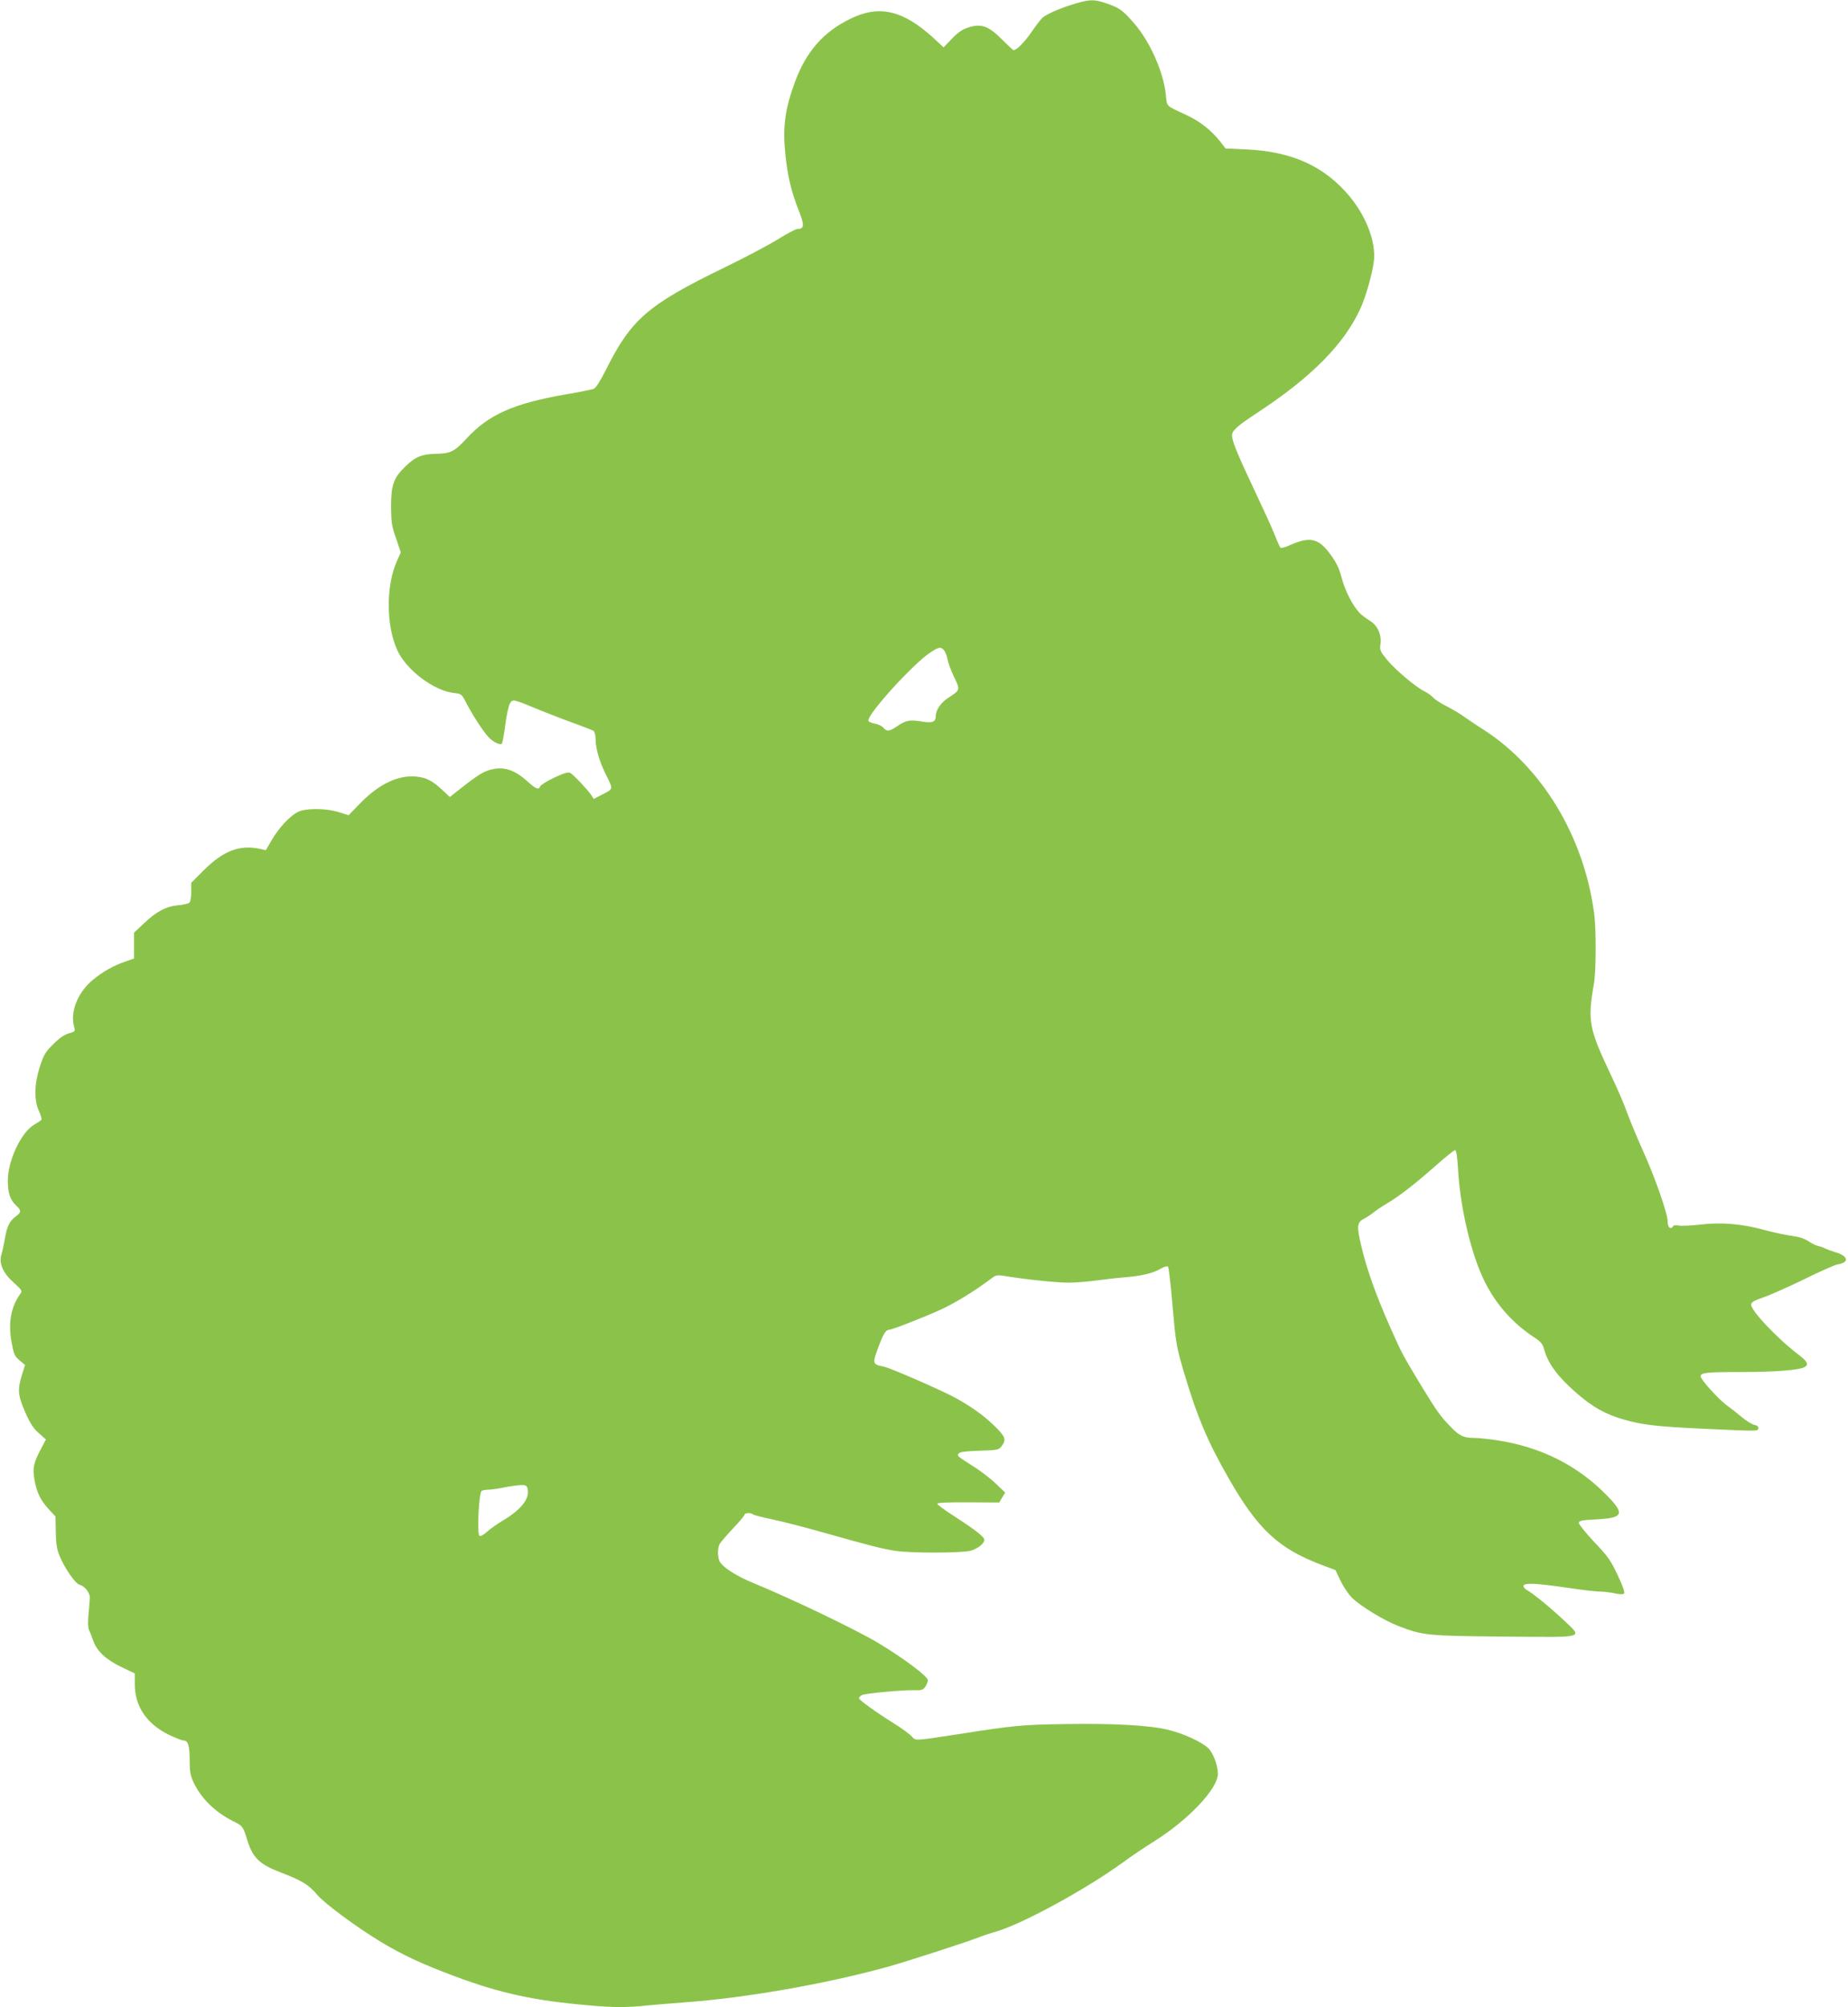 <?xml version="1.0" standalone="no"?>
<!DOCTYPE svg PUBLIC "-//W3C//DTD SVG 20010904//EN"
 "http://www.w3.org/TR/2001/REC-SVG-20010904/DTD/svg10.dtd">
<svg version="1.0" xmlns="http://www.w3.org/2000/svg"
 width="1179pt" height="1280pt" viewBox="0 0 1179 1280"
 preserveAspectRatio="xMidYMid meet">
<g transform="translate(0,1280) scale(0.1,-0.1)"
fill="#8bc34a" stroke="none">
<path d="M6867 12779 c-94 -27 -187 -67 -216 -92 -13 -12 -45 -54 -72 -94 -42
-61 -93 -113 -113 -113 -3 0 -36 31 -73 68 -86 87 -133 103 -215 77 -39 -13
-66 -31 -105 -72 l-53 -55 -69 64 c-192 173 -342 208 -524 119 -173 -83 -285
-211 -356 -406 -63 -172 -78 -282 -61 -455 13 -135 38 -242 86 -363 37 -93 36
-117 -8 -117 -11 0 -67 -30 -125 -66 -58 -36 -211 -117 -341 -180 -488 -237
-595 -329 -756 -652 -38 -75 -64 -116 -79 -122 -12 -4 -92 -21 -177 -35 -334
-58 -493 -129 -634 -282 -76 -83 -103 -96 -196 -97 -89 -2 -131 -19 -196 -83
-73 -70 -89 -117 -89 -253 1 -102 4 -125 32 -204 l30 -89 -23 -51 c-72 -157
-72 -415 1 -573 57 -125 230 -256 358 -272 52 -6 52 -6 84 -68 35 -68 104
-175 137 -211 28 -32 76 -56 87 -45 5 5 15 59 23 121 8 65 21 122 30 137 19
28 14 29 201 -48 61 -24 157 -62 215 -82 58 -21 111 -42 118 -47 6 -6 12 -29
12 -52 0 -62 25 -146 70 -235 43 -87 45 -81 -34 -121 l-48 -25 -16 25 c-24 35
-113 130 -134 141 -13 7 -39 -1 -102 -30 -46 -22 -86 -47 -90 -56 -9 -24 -25
-18 -80 31 -89 81 -163 101 -257 69 -39 -14 -83 -44 -203 -139 l-36 -29 -49
46 c-60 56 -99 77 -160 84 -115 13 -239 -44 -357 -164 l-80 -82 -63 20 c-81
25 -208 26 -258 2 -50 -23 -122 -100 -168 -178 l-39 -67 -35 8 c-131 29 -236
-11 -362 -137 l-79 -79 0 -59 c0 -35 -5 -63 -12 -68 -7 -6 -39 -13 -70 -16
-78 -7 -140 -40 -218 -114 l-65 -61 0 -83 0 -82 -50 -17 c-81 -28 -149 -66
-215 -121 -96 -80 -145 -207 -116 -301 7 -25 5 -27 -34 -38 -29 -8 -60 -29
-99 -68 -51 -50 -61 -68 -86 -142 -36 -112 -39 -214 -7 -284 12 -26 19 -52 17
-57 -3 -4 -24 -18 -46 -31 -83 -47 -169 -228 -169 -358 0 -79 15 -123 54 -159
33 -31 33 -42 -4 -69 -39 -29 -56 -64 -69 -142 -6 -36 -16 -81 -22 -101 -17
-56 10 -118 80 -180 48 -43 54 -52 43 -67 -62 -85 -81 -186 -58 -312 14 -76
19 -88 50 -115 l36 -30 -20 -63 c-29 -94 -26 -131 21 -238 32 -73 52 -103 87
-134 l45 -40 -30 -57 c-50 -95 -56 -125 -43 -200 14 -80 38 -131 93 -190 l41
-44 2 -97 c1 -74 6 -110 23 -152 30 -75 101 -180 128 -186 32 -8 66 -50 66
-81 0 -15 -4 -63 -8 -106 -5 -50 -4 -86 2 -100 6 -12 19 -44 28 -71 24 -67 81
-120 181 -168 l84 -40 0 -69 c0 -142 77 -255 221 -324 41 -19 81 -35 91 -35
28 0 38 -33 38 -127 0 -71 5 -97 24 -138 48 -103 137 -191 253 -249 62 -31 64
-34 91 -122 35 -112 77 -153 210 -204 140 -54 181 -79 236 -144 49 -57 250
-206 406 -300 135 -82 269 -144 473 -220 290 -108 505 -155 857 -185 153 -14
244 -14 363 -1 51 5 160 14 242 20 396 29 898 117 1295 226 124 35 470 146
585 189 33 13 80 28 104 35 162 44 576 269 814 442 50 37 140 98 200 135 220
138 407 336 407 431 0 53 -31 135 -62 164 -44 41 -161 94 -258 117 -120 29
-351 41 -660 36 -270 -4 -323 -9 -680 -65 -280 -43 -268 -42 -293 -14 -12 14
-62 51 -112 82 -117 73 -225 151 -225 162 0 5 9 14 19 20 22 11 259 33 337 31
44 -2 53 2 68 23 9 14 16 32 16 40 0 25 -158 143 -320 240 -145 86 -541 276
-790 379 -116 47 -207 107 -221 144 -12 33 -11 80 2 106 7 12 45 57 85 99 41
43 74 82 74 88 0 12 43 14 54 2 4 -4 62 -19 129 -33 67 -14 212 -52 322 -83
297 -84 372 -103 455 -116 103 -16 440 -15 488 2 45 15 82 46 82 68 0 19 -57
63 -197 154 -57 36 -103 70 -103 76 0 7 65 10 198 9 l197 -1 19 32 19 31 -57
55 c-31 30 -91 77 -133 104 -120 76 -120 76 -105 92 9 9 50 14 132 16 115 4
121 5 140 29 32 41 25 61 -44 128 -69 67 -142 120 -246 178 -93 51 -421 194
-463 202 -71 14 -72 19 -33 124 33 87 47 110 70 111 19 0 237 86 332 130 92
43 209 115 310 190 40 31 41 31 110 20 122 -20 317 -40 391 -40 40 0 121 6
180 14 59 8 145 18 191 21 100 9 170 26 219 55 20 12 40 17 45 12 4 -4 18
-118 29 -253 20 -229 24 -254 66 -399 87 -297 155 -460 293 -700 186 -324 317
-446 592 -550 l88 -33 34 -71 c19 -39 52 -87 73 -107 56 -54 206 -145 293
-178 158 -61 183 -64 678 -68 527 -5 501 -12 380 103 -81 77 -201 175 -235
193 -13 6 -23 18 -23 26 0 22 76 19 274 -10 93 -14 189 -25 212 -25 24 0 66
-5 94 -11 33 -7 55 -8 61 -2 7 7 -8 49 -40 117 -45 95 -61 119 -151 213 -56
60 -99 114 -98 122 3 13 24 17 108 21 175 9 188 33 78 147 -191 197 -425 315
-708 358 -52 8 -119 15 -148 15 -65 0 -94 14 -153 77 -62 64 -83 95 -180 253
-120 199 -123 203 -199 374 -91 205 -151 373 -185 519 -31 131 -28 152 21 177
16 8 40 24 54 35 14 12 53 39 87 59 81 48 183 127 316 245 60 53 114 96 120
96 8 0 14 -38 19 -120 14 -251 85 -550 172 -722 72 -143 175 -259 308 -348 48
-31 60 -45 69 -79 25 -92 87 -176 208 -281 101 -88 184 -135 301 -168 116 -34
212 -45 515 -59 351 -16 339 -16 343 3 2 11 -6 18 -25 22 -15 3 -51 25 -80 49
-28 24 -70 57 -93 73 -53 38 -170 167 -170 187 0 24 31 28 260 28 213 0 366
12 402 31 29 16 21 34 -34 77 -137 103 -312 288 -306 324 2 14 22 25 78 44 41
14 158 66 259 115 101 50 198 93 217 96 74 12 66 53 -16 77 -26 8 -56 19 -66
24 -11 6 -31 13 -45 16 -14 3 -41 16 -61 30 -19 13 -53 26 -74 29 -75 11 -140
25 -219 46 -133 36 -265 47 -392 32 -61 -7 -124 -10 -141 -7 -18 4 -33 3 -37
-3 -15 -25 -35 -11 -35 26 0 53 -80 282 -162 463 -38 85 -82 192 -98 236 -15
45 -64 158 -108 250 -135 285 -144 337 -103 569 14 75 15 346 2 446 -64 491
-331 935 -707 1176 -42 26 -95 63 -120 80 -24 18 -74 48 -111 67 -38 18 -77
44 -88 56 -11 12 -36 31 -57 41 -58 29 -182 134 -237 199 -45 55 -49 63 -44
100 9 63 -19 123 -70 153 -23 14 -52 36 -64 49 -44 47 -92 141 -113 222 -17
64 -34 98 -72 150 -75 104 -131 116 -257 60 -30 -14 -58 -21 -62 -17 -4 5 -21
42 -38 85 -16 42 -74 168 -127 280 -105 221 -144 316 -144 351 0 31 35 62 165
147 344 226 552 437 655 664 34 75 75 219 85 299 15 120 -47 285 -155 415
-160 192 -368 286 -658 299 l-133 6 -38 49 c-57 70 -126 124 -211 164 -136 63
-124 52 -132 129 -14 144 -102 342 -204 458 -72 83 -93 98 -183 128 -69 23
-98 23 -184 -2z m-844 -4126 c8 -10 18 -36 22 -58 4 -22 23 -73 42 -113 40
-82 40 -82 -37 -132 -48 -31 -80 -78 -80 -118 0 -37 -24 -45 -92 -33 -74 12
-99 8 -155 -31 -49 -33 -64 -35 -88 -8 -10 11 -36 23 -57 26 -21 4 -38 12 -38
19 0 48 286 361 394 433 57 37 67 39 89 15z m-2657 -5347 c15 -62 -39 -132
-156 -202 -36 -21 -81 -53 -102 -72 -22 -20 -42 -31 -49 -26 -17 10 -4 275 14
286 6 4 28 8 47 8 19 1 64 7 100 15 36 7 82 13 102 14 32 1 39 -3 44 -23z"/>
</g>
</svg>

